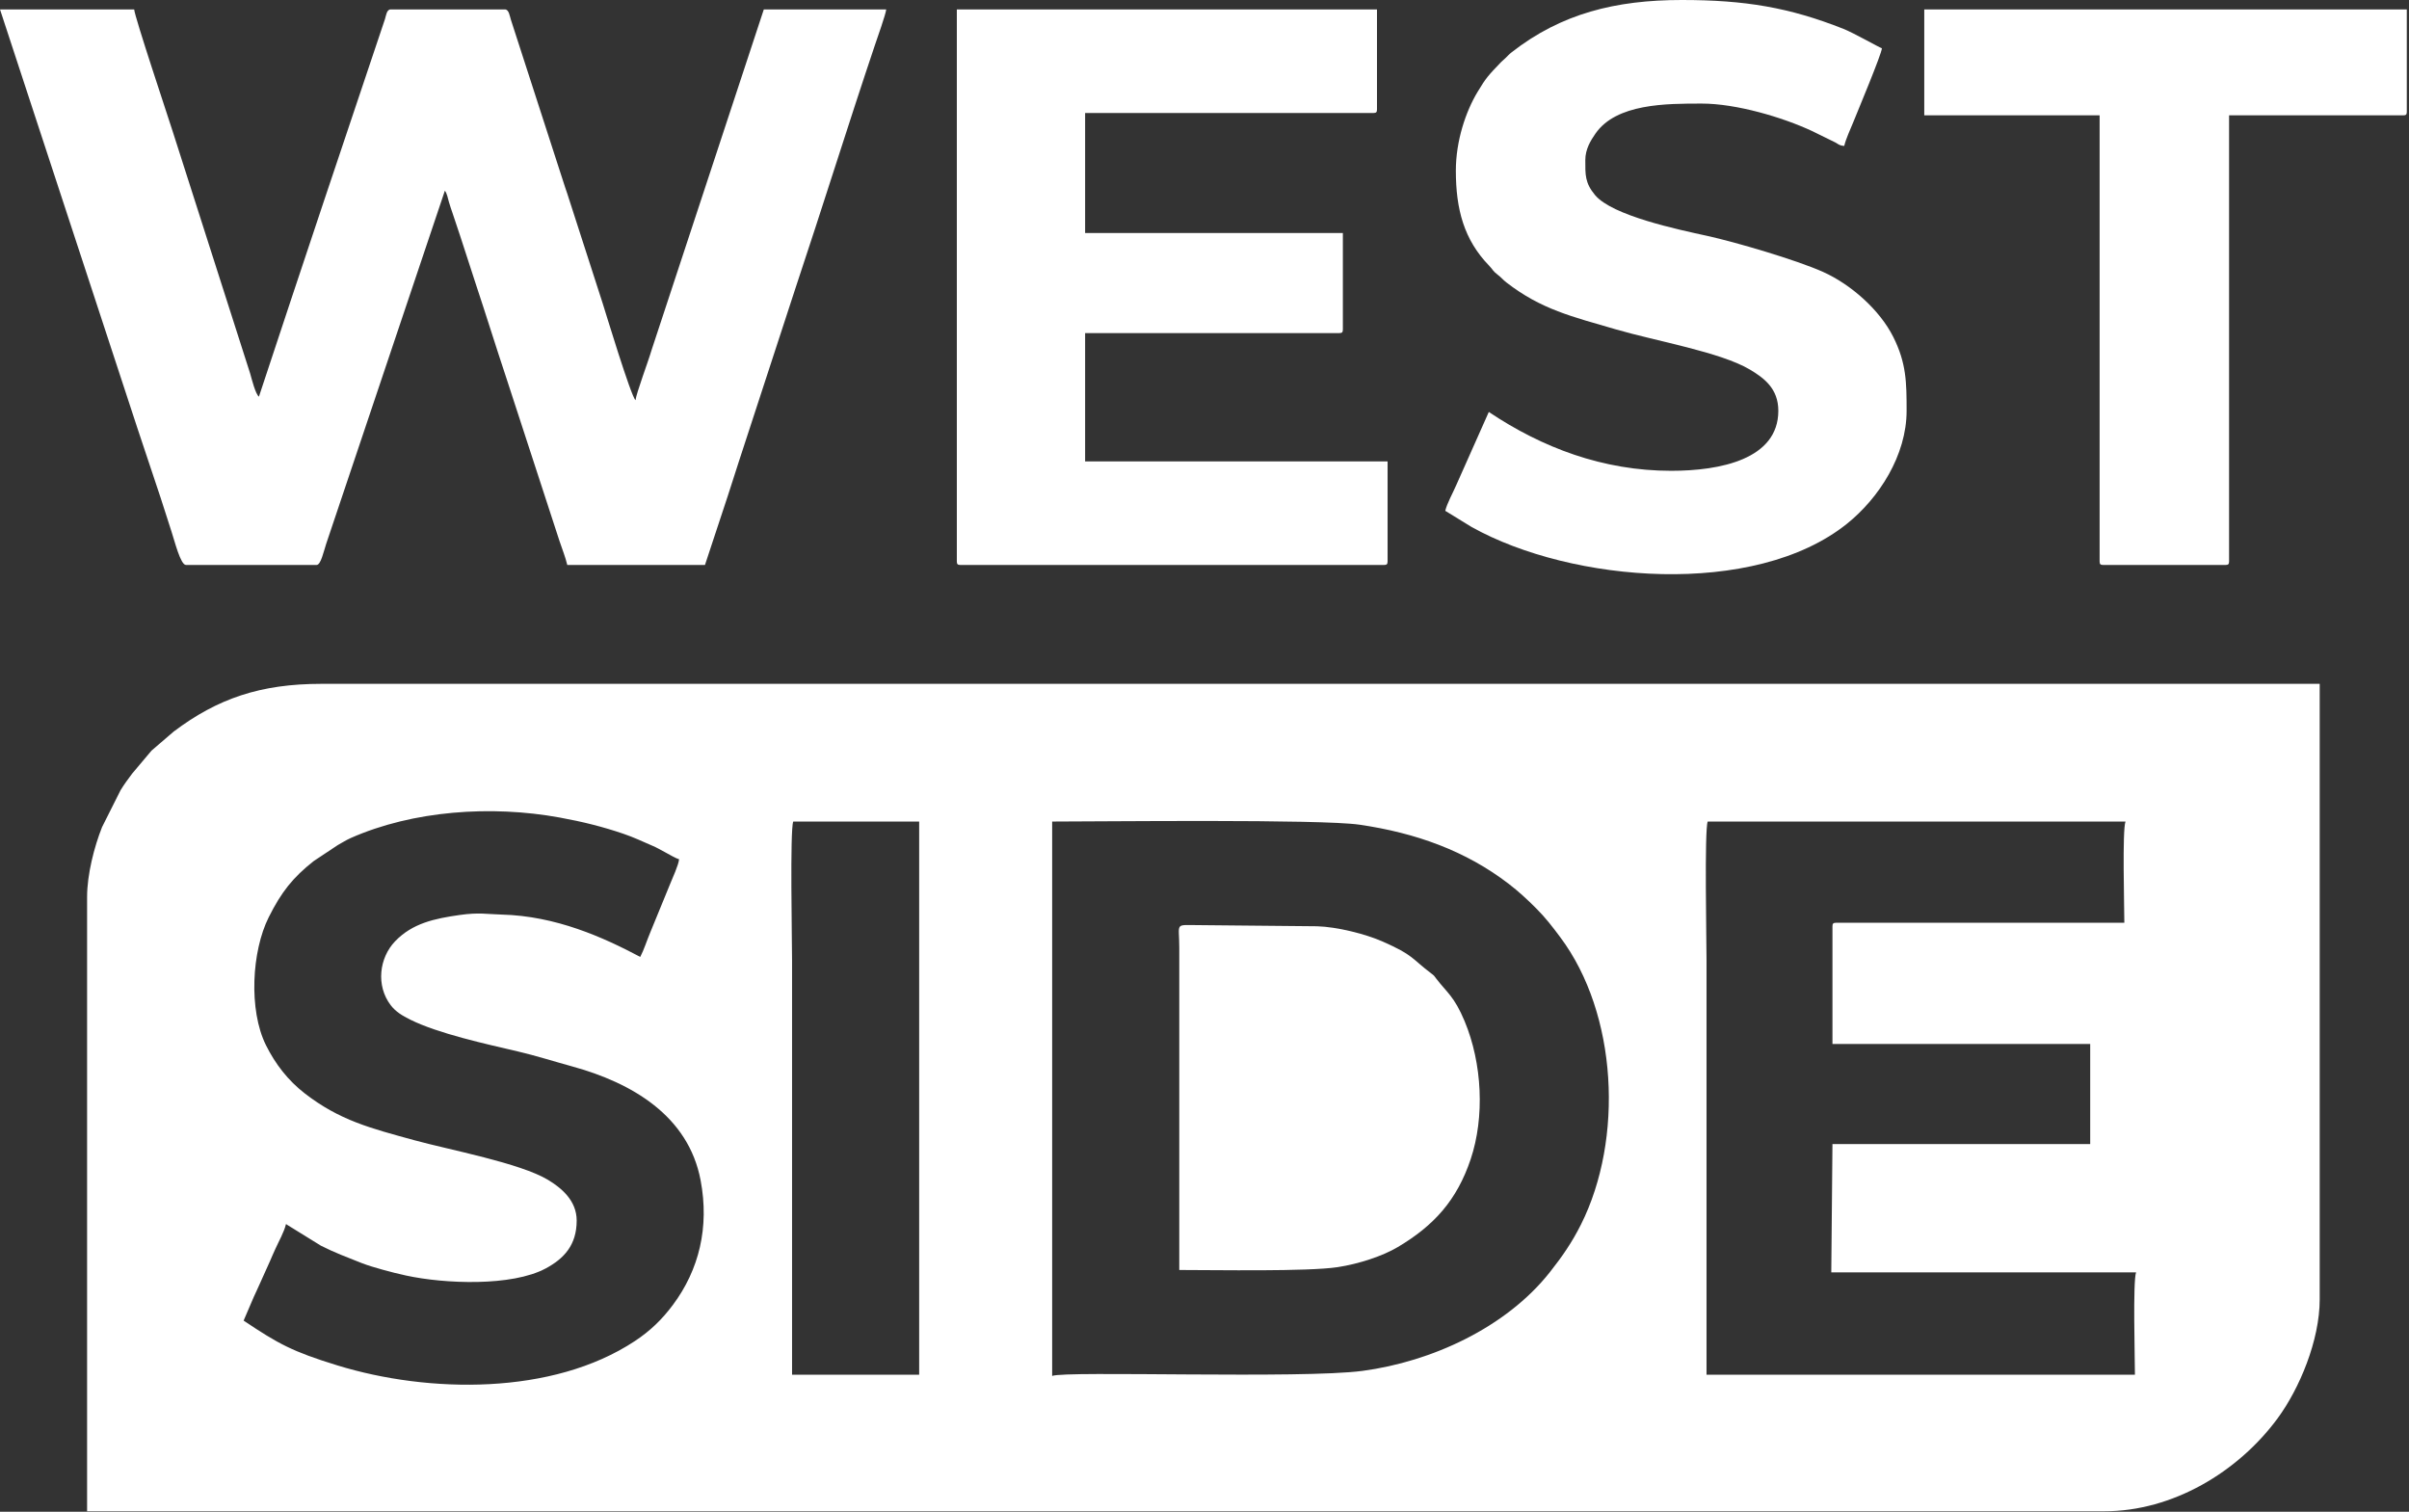 <?xml version="1.0" encoding="UTF-8"?>
<svg xmlns="http://www.w3.org/2000/svg" width="655" height="411" viewBox="0 0 655 411" fill="none">
  <rect x="0" y="0" width="655" height="411" fill="#333333" stroke="none"/>
  <g clip-path="url(#clip0_2223_175674)">
    <path fill-rule="evenodd" clip-rule="evenodd" d="M215.678 223.36C227.093 223.36 238.506 223.36 249.92 223.36V373.76H215.36V261.12C215.36 255.915 214.765 225.722 215.678 223.36ZM286.08 374.078V223.36C299.531 223.36 359.07 222.663 369.699 224.221C384.914 226.45 398.493 231.288 410.243 240.316C412.96 242.403 415.227 244.511 417.679 246.96C420.219 249.495 422.061 251.906 424.232 254.808C439.804 275.625 441.511 309.672 429.866 332.907C427.385 337.859 424.704 341.692 421.398 345.879C409.48 360.974 389.194 370.215 370.469 372.709C353.894 374.917 289.815 372.636 286.08 374.078ZM498.24 251.84V283.84H568.319V311.04H498.24L497.919 345.92H580.798C579.893 348.264 580.48 369.435 580.48 373.759H464V261.12C464 255.915 463.406 225.722 464.318 223.36H577.918C577.017 225.691 577.6 246.593 577.6 250.88H499.2C498.463 250.88 498.24 251.102 498.24 251.84L498.24 251.84ZM174.08 260.16C164.037 254.846 151.177 249.012 136.311 248.648C132.533 248.556 130.274 248.005 124.931 248.771C118.19 249.737 112.163 250.983 107.431 255.911C103.101 260.421 102.177 267.967 106.231 273.288C107.598 275.081 109.38 276.138 111.572 277.228C119.136 280.992 132.117 283.835 140.719 285.841C145.558 286.968 150.736 288.609 155.52 289.92C171.848 294.394 187.162 303.365 190.489 320.871C192.924 333.688 190.053 345.276 182.949 354.789C179.996 358.745 176.813 361.831 172.609 364.609C150.228 379.398 116.531 378.825 91.799 371.241C79.506 367.471 75.693 365.37 66.24 359.04L69.027 352.548C69.572 351.273 69.959 350.643 70.535 349.255L73.415 342.855C73.905 341.675 74.385 340.643 74.884 339.524C75.745 337.595 77.259 334.948 77.76 332.8C77.828 332.841 77.93 332.829 77.96 332.928L87.248 338.671C90.976 340.563 94.303 341.794 98.239 343.36C99.936 344.036 102.323 344.724 104.067 345.212C106.218 345.815 108.382 346.35 110.476 346.803C120.843 349.047 139.145 349.818 148.378 344.859C153.324 342.202 156.799 338.529 156.799 331.84C156.799 326.357 152.557 322.922 148.989 320.77C141.423 316.205 122.212 312.617 112.705 310.014C100.74 306.739 92.343 304.609 82.877 297.282C78.342 293.773 74.882 289.334 72.314 284.165C67.561 274.599 68.441 258.614 73.062 249.383C76.486 242.544 79.606 238.59 85.301 234.101L91.84 229.76C93.055 229.102 94.046 228.427 95.363 227.843C112.283 220.35 133.587 218.885 152.138 222.261C158.506 223.42 163.885 224.771 169.483 226.676C172.376 227.661 174.536 228.716 177.188 229.851C178.894 230.581 179.39 230.955 180.796 231.683C181.755 232.18 183.718 233.385 184.639 233.599C184.508 235.18 182.817 238.791 182.172 240.412C181.249 242.731 180.396 244.686 179.474 246.994C178.61 249.155 177.729 251.302 176.775 253.575C175.853 255.767 175.089 258.251 174.08 260.16V260.16ZM23.68 243.84V410.88H572.16C590.729 410.88 608.496 400.226 619.25 385.65C625.225 377.55 630.72 364.39 630.72 353.28V185.92H87.36C70.88 185.92 59.179 189.882 47.22 198.9L41.196 204.076L35.93 210.331C34.766 211.89 33.82 213.149 32.775 214.855L27.747 224.868C25.628 230.187 23.68 237.757 23.68 243.84Z" fill="white"></path>
    <path fill-rule="evenodd" clip-rule="evenodd" d="M50.561 153.6H86.081C87.243 153.6 88.012 149.889 88.681 147.881L120.96 51.84C121.527 52.547 121.808 54.032 122.055 54.904C122.392 56.098 122.691 56.877 123.079 58.04C123.821 60.264 124.441 62.118 125.161 64.279C126.553 68.458 127.903 72.823 129.321 77.079C132.137 85.531 134.788 94.117 137.641 102.679L152.121 147.079C152.838 149.23 153.755 151.516 154.24 153.6H191.68L197.881 134.841C198.959 131.608 199.903 128.449 200.919 125.399L216.361 78.121C223.567 56.534 230.64 33.81 237.88 12.28C238.467 10.534 240.853 3.846 240.96 2.56H207.68L177.145 95.225C176.376 97.934 172.943 107.087 172.8 108.8C171.581 107.907 164.349 83.925 163.881 82.519L154.199 52.523C153.919 51.702 153.817 51.423 153.641 50.887L138.921 5.399C138.576 4.342 138.396 2.56 137.28 2.56H106.24C105.126 2.56 104.982 4.22 104.68 5.16L88.04 54.761C85.082 63.639 82.22 72.221 79.239 81.159L70.4 107.84C69.467 107.157 68.438 103.032 68.025 101.575L47.002 35.878C45.596 31.449 36.66 4.729 36.48 2.56H0L37.319 116.281C39.478 122.752 41.472 128.772 43.641 135.239C44.733 138.494 45.66 141.622 46.679 144.681C47.468 147.046 49.079 153.6 50.56 153.6H50.561Z" fill="white"></path>
    <path fill-rule="evenodd" clip-rule="evenodd" d="M260.16 152.64C260.16 153.377 260.383 153.6 261.12 153.6H376.32C377.057 153.6 377.281 153.378 377.281 152.64V125.44H295.04V90.56H364.16C364.897 90.56 365.12 90.338 365.12 89.6V63.36H295.04V30.72H373.44C374.177 30.72 374.4 30.498 374.4 29.76V2.56H260.16V152.64Z" fill="white"></path>
    <path fill-rule="evenodd" clip-rule="evenodd" d="M395.841 46.4C395.841 56.871 398.047 65.181 404.887 72.234C406.034 73.416 405.765 73.584 407.224 74.698C408.214 75.455 408.65 76.069 409.599 76.803C419.076 84.138 427.4 86.063 439.399 89.563C450.276 92.736 467.854 95.733 475.824 100.498C479.625 102.771 483.521 105.639 483.521 111.68C483.521 124.853 467.744 128.001 454.401 128.001C435.856 128.001 419.326 121.727 404.801 112.001L395.933 131.932C395.071 133.934 393.424 136.892 392.961 138.88L400.1 143.262C427.372 158.513 477.063 162.487 502.125 142.445C510.895 135.432 518.401 123.804 518.401 111.68C518.401 103.986 518.345 98.742 514.782 91.62C511.085 84.229 503.231 77.309 495.678 73.924C488.367 70.648 471.689 65.772 464.19 64.132C456.27 62.401 438.375 58.65 433.688 53.034C430.899 49.692 431.041 47.45 431.041 43.52C431.041 40.544 432.498 38.21 433.786 36.344C439.455 28.133 453.028 28.16 462.721 28.16C472.084 28.16 484.666 31.881 492.696 35.626L499.135 38.786C499.986 39.32 500.253 39.581 501.441 39.68C501.906 37.687 503.111 35.182 503.91 33.188C505.01 30.44 511.648 14.607 511.681 13.12C511.098 12.984 504.028 8.958 501.261 7.861C486.497 2.009 474.399 0 457.281 0C439.35 0 424.514 3.655 411.015 14.214C410.257 14.806 410.021 15.125 409.363 15.761L408.192 16.83C408.145 16.877 408.079 16.945 408.034 16.992C404.704 20.471 404.065 21.119 401.702 25.061C398.585 30.263 395.841 38.2 395.841 46.4H395.841Z" fill="white"></path>
    <path fill-rule="evenodd" clip-rule="evenodd" d="M523.201 31.36H570.881V152.64C570.881 153.377 571.104 153.6 571.841 153.6H605.121C605.858 153.6 606.081 153.377 606.081 152.64V31.36H653.441C654.167 31.36 654.394 31.144 654.401 30.434V30.4V2.56H523.201V31.36L523.201 31.36Z" fill="white"></path>
    <path fill-rule="evenodd" clip-rule="evenodd" d="M320.641 345.28C330.613 345.28 355.545 345.745 363.706 344.505C369.425 343.636 375.909 341.509 380.027 339.066C389.857 333.233 396.134 326.343 399.885 315.125C403.697 303.726 403.032 289.145 398.219 277.622C395.4 270.875 393.409 269.856 390.539 266.102C389.81 265.149 390.034 265.325 389.126 264.635C383.674 260.493 384.352 259.7 375.993 256.008C371.237 253.908 363.515 251.983 358.091 251.83L325.761 251.52C319.268 251.518 320.641 250.759 320.641 257.6C320.642 286.826 320.641 316.053 320.641 345.28V345.28Z" fill="white"></path>
  </g>
  <defs>
    <clipPath id="clip0_2223_175674">
      <rect width="654.403" height="410.88" fill="white"></rect>
    </clipPath>
  </defs>
</svg>

